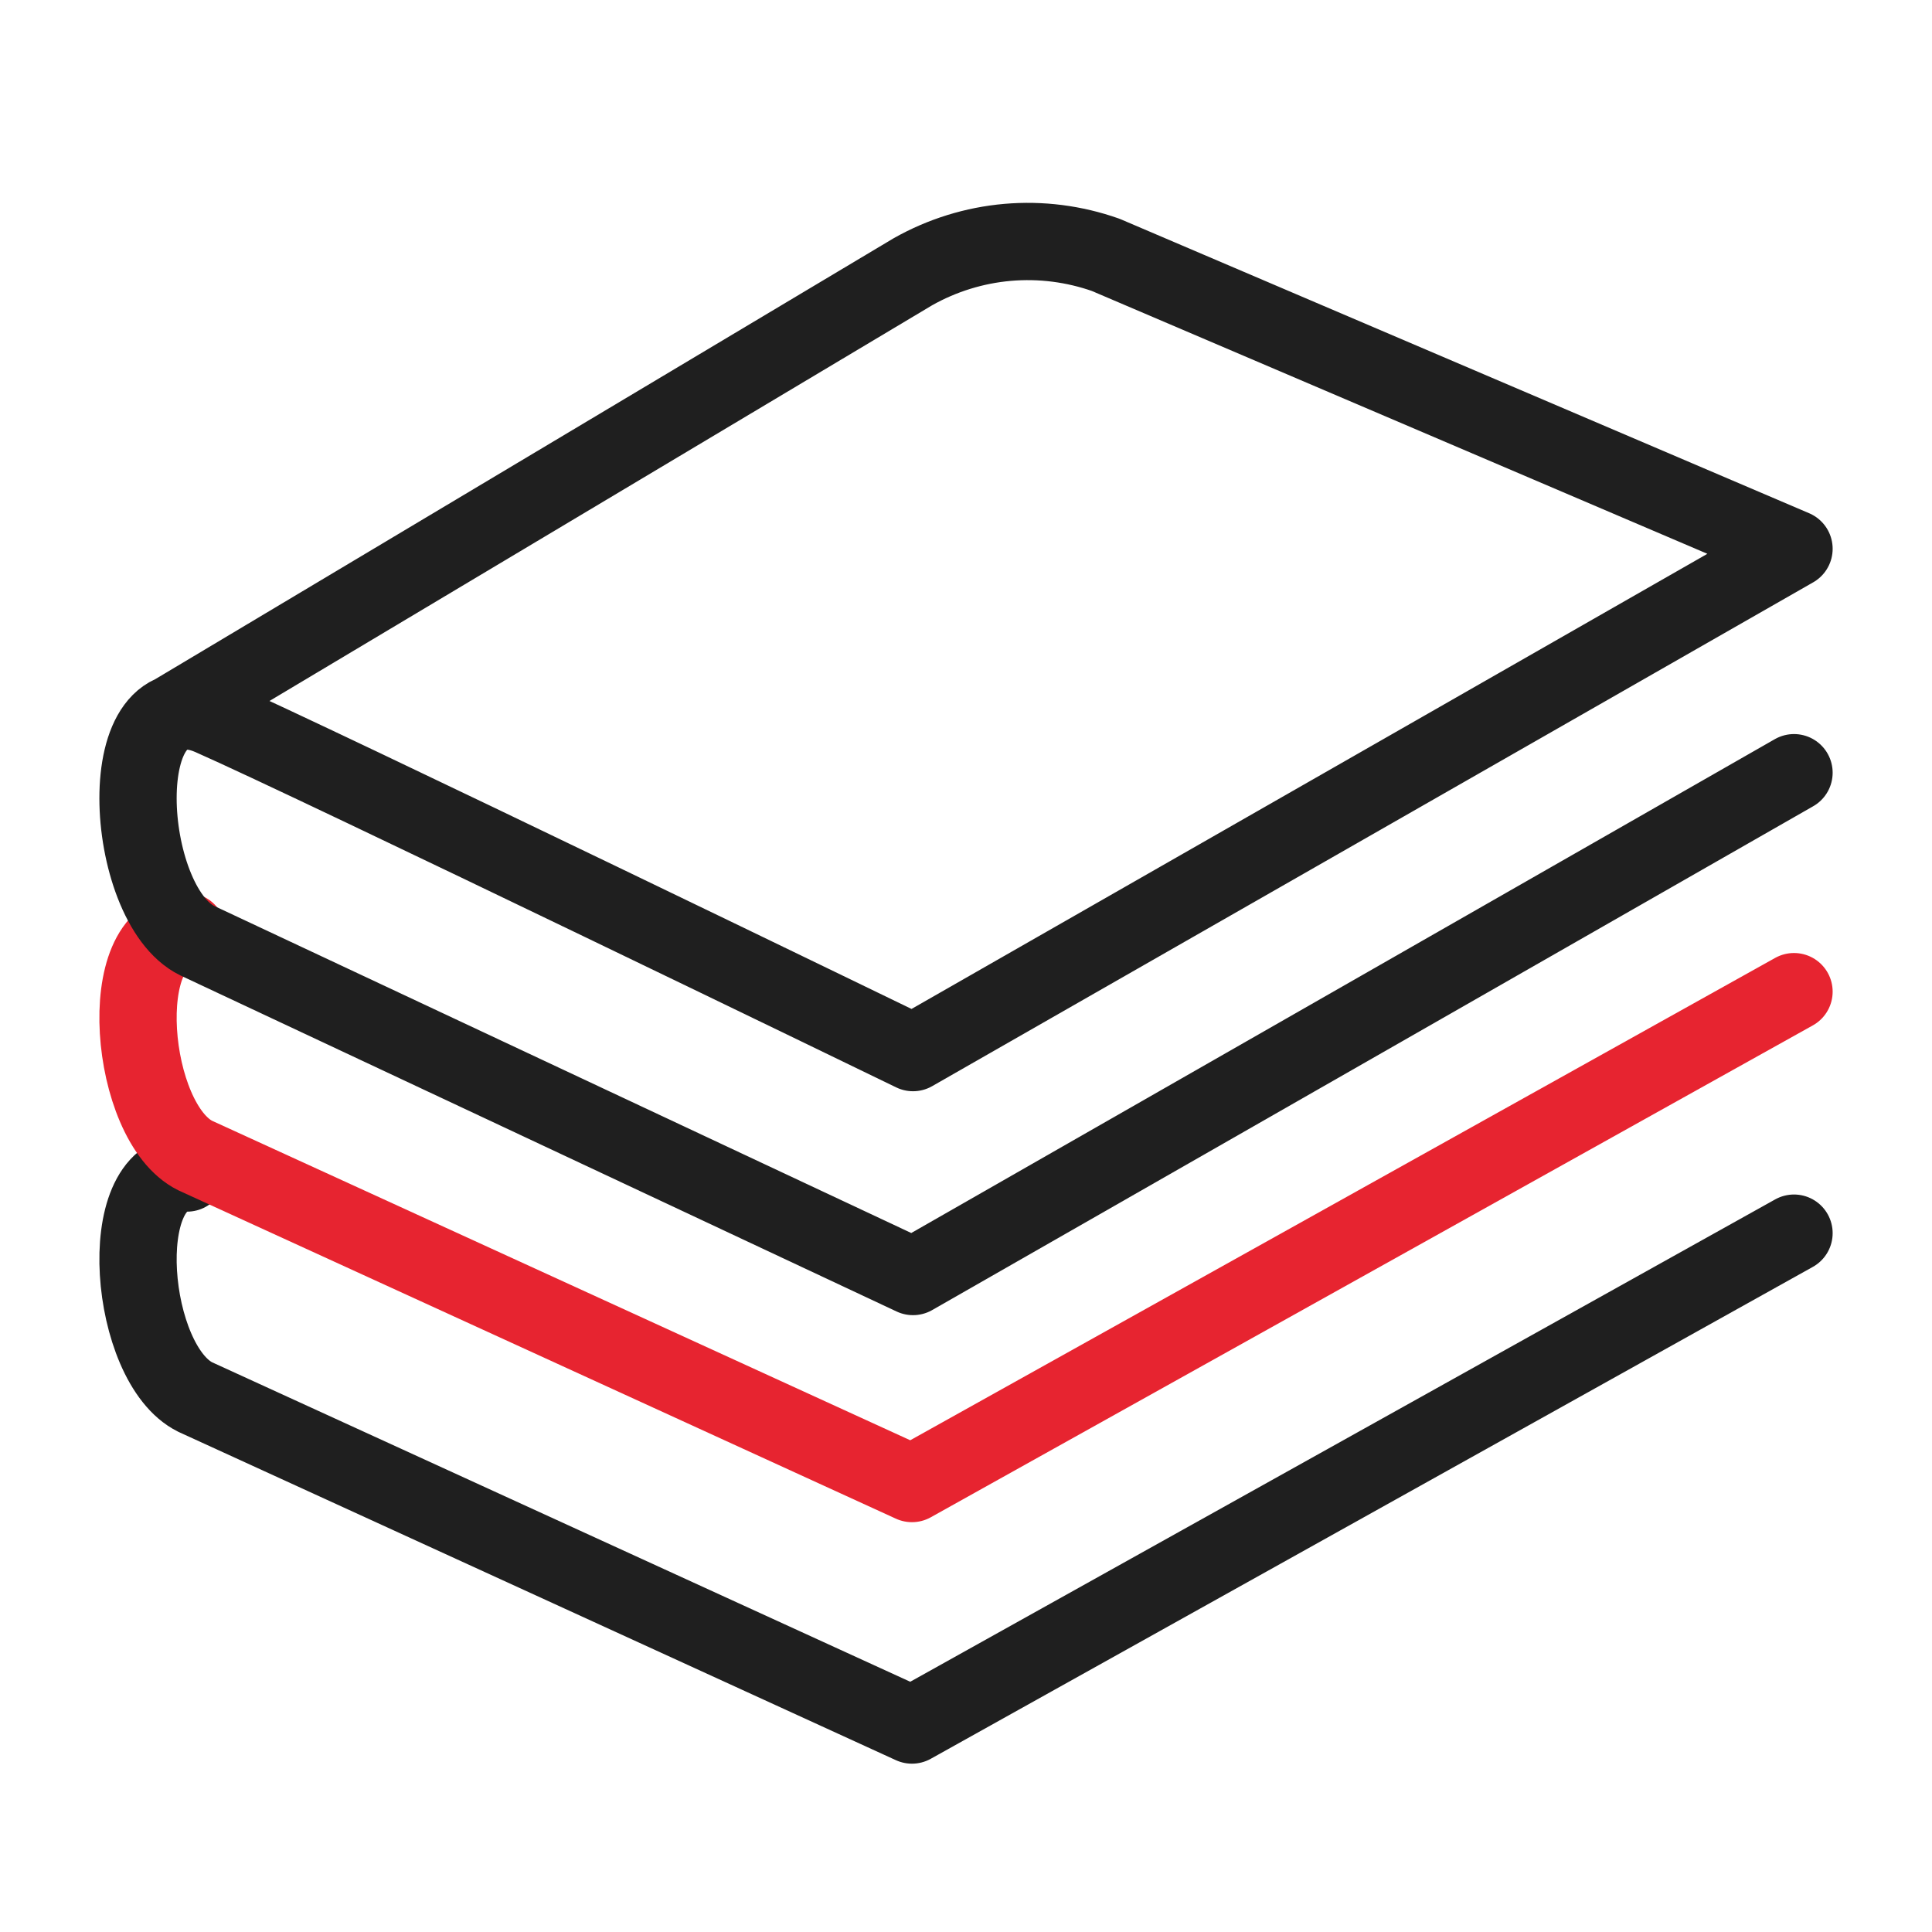 <svg width="40" height="40" viewBox="0 0 40 40" fill="none" xmlns="http://www.w3.org/2000/svg">
<path d="M3.872 24.286C2.331 24.286 2.673 28.247 4.043 28.925L18.881 35.715L37.143 25.531" stroke="#1F1F1F" stroke-width="1.6" stroke-miterlimit="10" stroke-linecap="round" stroke-linejoin="round"/>
<path d="M3.872 19.286C2.331 19.286 2.673 23.247 4.043 23.925L18.881 30.715L37.143 20.531" stroke="#E72430" stroke-width="1.6" stroke-miterlimit="10" stroke-linecap="round" stroke-linejoin="round"/>
<path d="M3.57 14.781L18.903 5.625C19.506 5.285 20.174 5.078 20.861 5.018C21.549 4.958 22.241 5.047 22.893 5.277L37.143 11.362L18.903 21.793C18.903 21.793 6.477 15.766 4.368 14.839C2.259 13.912 2.544 18.721 4.083 19.475L18.903 26.429L37.143 15.998" stroke="#1F1F1F" stroke-width="1.6" stroke-miterlimit="10" stroke-linecap="round" stroke-linejoin="round"/>
</svg>
